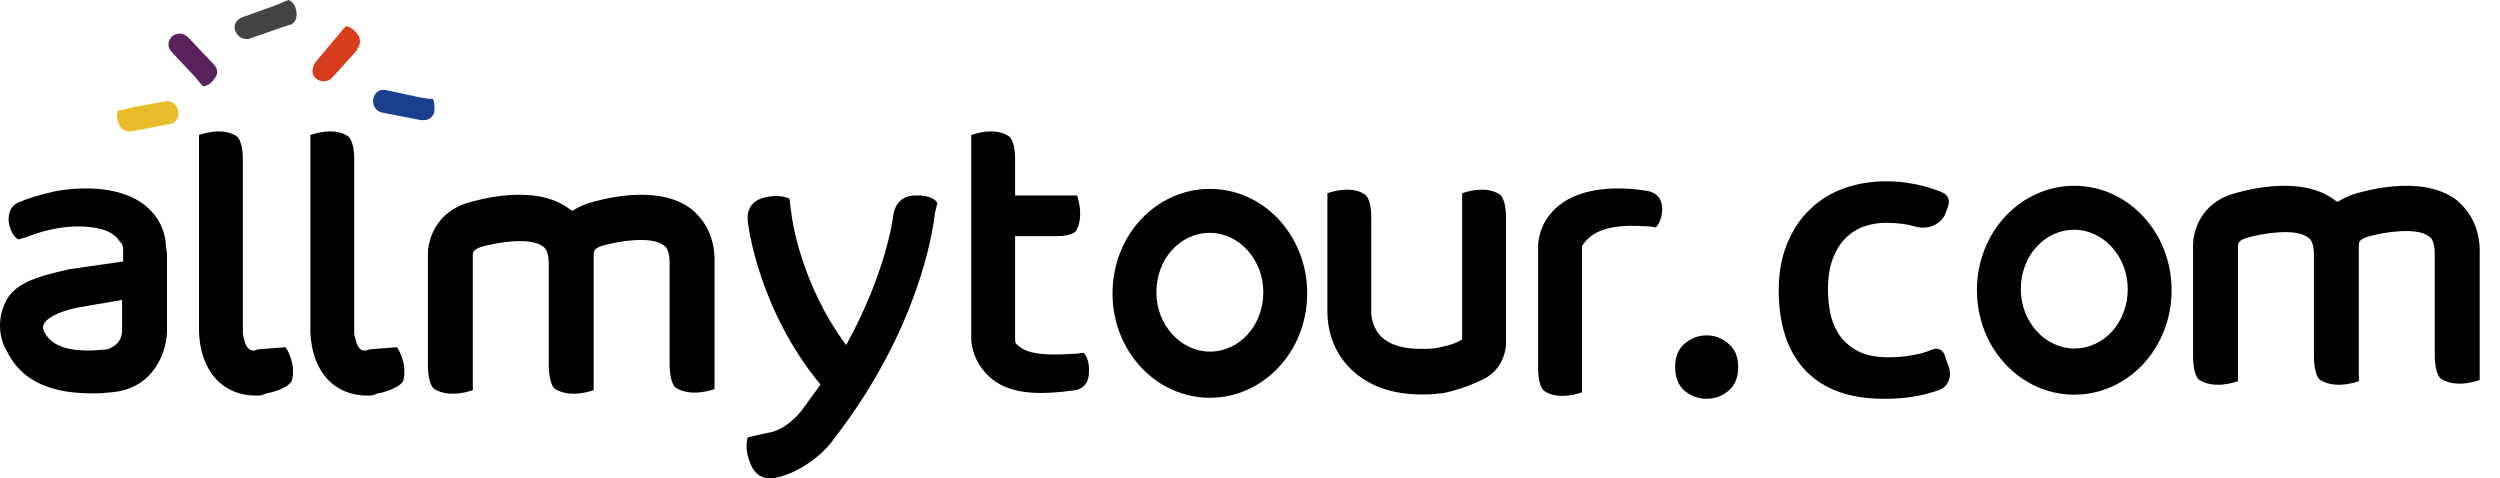 <svg width="115" height="22" viewBox="0 0 115 22" fill="none" xmlns="http://www.w3.org/2000/svg">
<path d="M8.202 5.119C8.145 4.832 7.916 4.602 7.631 4.659L6.03 4.947L5.63 5.062H5.459C5.459 5.062 5.288 5.292 5.459 5.694C5.459 5.694 5.573 6.097 6.03 6.039H6.088L7.859 5.694C8.088 5.637 8.259 5.407 8.202 5.119Z" fill="#E9BD29"/>
<path d="M9.863 2.991C9.805 2.933 9.805 2.933 9.863 2.991L8.662 1.725C8.434 1.495 8.148 1.495 7.919 1.668C7.691 1.898 7.691 2.185 7.919 2.416L8.948 3.508L9.234 3.853L9.348 3.968C9.348 3.968 9.634 3.968 9.863 3.623C9.863 3.623 10.148 3.336 9.863 2.991Z" fill="#58235A"/>
<path d="M13.631 0.518C13.574 0.115 13.288 0 13.288 0L13.117 0.058L12.717 0.23L11.117 0.805C10.831 0.92 10.717 1.208 10.831 1.438C10.945 1.725 11.231 1.84 11.46 1.783L13.288 1.15H13.345C13.745 0.978 13.631 0.518 13.631 0.518Z" fill="#444444"/>
<path d="M14.546 3.62C14.775 3.793 15.061 3.793 15.289 3.563L16.432 2.298V2.24C16.718 1.895 16.432 1.55 16.432 1.55C16.147 1.205 15.918 1.205 15.918 1.205L15.804 1.32L15.518 1.665L14.546 2.815C14.318 3.103 14.318 3.448 14.546 3.62Z" fill="#D83D1B"/>
<path d="M19.916 4.544H19.745L19.345 4.487L17.744 4.142C17.459 4.084 17.23 4.257 17.173 4.544C17.116 4.832 17.287 5.12 17.573 5.177L19.345 5.522H19.402C19.859 5.58 19.973 5.177 19.973 5.177C20.03 4.774 19.916 4.544 19.916 4.544Z" fill="#1A408D"/>
<path d="M7.633 11.319C7.633 11.117 7.584 10.307 6.846 9.599C5.96 8.74 4.337 8.487 2.566 8.79C2.566 8.79 1.434 9.043 0.893 9.296C0.303 9.498 0.401 10.206 0.401 10.206C0.499 10.864 0.844 11.015 0.844 11.015L1.188 10.914L1.336 10.864C1.336 10.864 3.107 10.105 4.73 10.56C5.222 10.712 5.419 10.965 5.517 11.117L5.567 11.167C5.616 11.218 5.665 11.319 5.665 11.521V11.723V12.027L3.205 12.381C1.631 12.735 0.598 13.038 0.204 13.999C-0.239 15.011 0.155 15.921 0.303 16.123C1.188 17.994 3.205 18.096 4.386 18.096C4.73 18.096 5.025 18.045 5.124 18.045C7.092 17.893 7.731 16.123 7.682 15.061V13.241V11.673L7.633 11.319ZM4.927 16.073H4.878C4.386 16.123 2.566 16.326 2.074 15.314L2.024 15.264C2.024 15.213 1.926 15.061 2.024 14.909C2.123 14.657 2.615 14.353 3.55 14.151L5.616 13.797V15.162V15.213C5.616 15.82 5.075 16.022 4.927 16.073Z" fill="black"/>
<path d="M31.786 9.601C30.163 8.387 27.407 9.247 27.063 9.348C26.768 9.449 26.571 9.55 26.325 9.702C26.276 9.651 26.227 9.651 26.178 9.601C24.554 8.387 21.799 9.247 21.455 9.348C20.028 9.803 19.684 11.067 19.684 11.674V15.922V16.529V16.782C19.684 17.743 19.979 17.895 19.979 17.895C20.717 18.35 21.75 17.945 21.75 17.945V16.529V11.725C21.75 11.472 21.996 11.421 22.094 11.371C22.931 11.118 24.407 10.915 24.948 11.32C25.046 11.371 25.243 11.522 25.243 12.129V15.922V16.782C25.243 17.743 25.538 17.895 25.538 17.895C26.276 18.35 27.309 17.945 27.309 17.945V16.529V12.129V11.674C27.309 11.421 27.555 11.371 27.654 11.32C28.49 11.067 29.966 10.865 30.507 11.269C30.605 11.32 30.802 11.472 30.802 12.079V15.872V16.731C30.802 17.692 31.097 17.844 31.097 17.844C31.835 18.299 32.868 17.895 32.868 17.895V16.529V12.129C32.918 10.764 32.278 10.005 31.786 9.601ZM27.358 11.725C27.358 11.674 27.358 11.674 27.358 11.725Z" fill="black"/>
<path d="M112.983 9.188C111.36 7.975 108.605 8.834 108.26 8.936C107.965 9.037 107.768 9.138 107.522 9.29C107.473 9.239 107.424 9.239 107.375 9.188C105.751 7.975 102.996 8.834 102.652 8.936C101.225 9.391 100.881 10.655 100.881 11.262V15.51V16.117V16.37C100.881 17.331 101.176 17.482 101.176 17.482C101.914 17.938 102.947 17.533 102.947 17.533V16.117V11.312C102.947 11.06 103.193 11.009 103.292 10.959C104.128 10.706 105.604 10.503 106.145 10.908C106.243 10.959 106.44 11.11 106.44 11.717V15.51V16.37C106.44 17.331 106.735 17.482 106.735 17.482C107.473 17.938 108.506 17.533 108.506 17.533V16.117V11.717V11.262C108.506 11.009 108.752 10.959 108.851 10.908C109.687 10.655 111.163 10.453 111.704 10.857C111.803 10.908 111.999 11.06 111.999 11.666V15.46V16.319C111.999 17.28 112.295 17.432 112.295 17.432C113.033 17.887 114.066 17.482 114.066 17.482V16.117V11.717C114.115 10.352 113.475 9.593 112.983 9.188ZM108.556 11.312C108.556 11.262 108.556 11.262 108.556 11.312Z" fill="black"/>
<path d="M69.276 10.509V10.003C69.276 9.093 68.981 8.941 68.981 8.941C68.293 8.486 67.259 8.89 67.259 8.89V10.104V15.617C66.767 15.92 66.177 15.97 66.029 16.021C64.898 16.122 64.062 15.97 63.57 15.515C63.078 15.06 63.078 14.403 63.078 14.403V10.509V10.003C63.078 9.093 62.782 8.941 62.782 8.941C62.094 8.486 61.06 8.89 61.06 8.89V10.104V14.302C61.06 14.605 61.06 15.92 62.143 16.982C62.93 17.741 64.012 18.145 65.39 18.145C65.685 18.145 65.931 18.145 66.226 18.095H66.325C66.374 18.095 67.358 17.892 68.243 17.437C68.981 17.083 69.276 16.325 69.276 15.768V10.509Z" fill="black"/>
<path d="M55.653 8.688C53.193 8.688 51.176 10.812 51.176 13.493C51.176 16.173 53.193 18.297 55.653 18.297C58.113 18.297 60.13 16.173 60.13 13.493C60.13 10.812 58.113 8.688 55.653 8.688ZM55.653 16.173C54.324 16.173 53.193 14.96 53.193 13.442C53.193 11.925 54.275 10.711 55.653 10.711C56.981 10.711 58.113 11.925 58.113 13.442C58.113 14.96 57.03 16.173 55.653 16.173Z" fill="black"/>
<path d="M95.416 8.546C92.957 8.546 90.939 10.67 90.939 13.35C90.939 16.031 92.957 18.155 95.416 18.155C97.876 18.155 99.893 16.031 99.893 13.35C99.893 10.67 97.876 8.546 95.416 8.546ZM95.416 16.031C94.088 16.031 92.957 14.817 92.957 13.3C92.957 11.783 94.039 10.569 95.416 10.569C96.745 10.569 97.876 11.783 97.876 13.3C97.876 14.817 96.794 16.031 95.416 16.031Z" fill="black"/>
<path d="M11.86 16.072L11.713 16.123C11.713 16.123 11.713 16.123 11.663 16.123C11.565 16.123 11.516 16.123 11.417 16.022C11.27 15.87 11.221 15.567 11.171 15.364V15.061V7.829V7.323C11.171 6.413 10.876 6.261 10.876 6.261C10.187 5.806 9.154 6.211 9.154 6.211V7.424V14.656V15.162C9.154 15.516 9.203 16.78 10.089 17.59C10.433 17.893 10.975 18.196 11.762 18.196C12.008 18.196 12.008 18.196 12.254 18.095L12.5 18.045C13.385 17.792 13.434 17.488 13.434 17.488C13.631 16.679 13.139 15.971 13.139 15.971L11.86 16.072Z" fill="black"/>
<path d="M16.983 16.072L16.836 16.123C16.836 16.123 16.836 16.123 16.786 16.123C16.688 16.123 16.639 16.123 16.54 16.022C16.393 15.87 16.344 15.567 16.294 15.364V15.061V7.829V7.323C16.294 6.413 15.999 6.261 15.999 6.261C15.31 5.806 14.277 6.211 14.277 6.211V7.424V14.656V15.162C14.277 15.516 14.326 16.78 15.212 17.59C15.556 17.893 16.098 18.196 16.885 18.196C17.131 18.196 17.131 18.196 17.377 18.095L17.623 18.045C18.508 17.792 18.558 17.488 18.558 17.488C18.754 16.679 18.262 15.971 18.262 15.971L16.983 16.072Z" fill="black"/>
<path d="M75.821 8.79C74.05 8.487 72.427 8.74 71.541 9.599C70.803 10.307 70.754 11.117 70.754 11.319V16.427V16.932C70.754 17.843 71.049 17.994 71.049 17.994C71.738 18.45 72.771 18.045 72.771 18.045V16.831V11.42V11.319C72.771 11.319 72.869 11.167 72.919 11.117C73.115 10.914 73.607 10.257 75.674 10.409H75.821L76.166 10.459C76.166 10.459 76.461 10.206 76.461 9.599C76.461 9.599 76.51 8.942 75.821 8.79Z" fill="black"/>
<path d="M42.072 8.993C42.072 8.993 41.236 8.942 41.089 9.903C41.089 9.954 40.793 12.482 38.924 15.871C36.808 13.039 36.415 9.954 36.415 9.903L36.366 9.549L36.316 9.144C36.316 9.144 35.923 8.892 35.136 9.094C35.136 9.094 34.299 9.246 34.398 10.156C34.398 10.307 34.89 14.252 37.743 17.691C37.448 18.096 37.153 18.5 36.858 18.905C36.858 18.905 36.169 19.815 35.283 19.916L34.84 20.017L34.398 20.119C34.398 20.119 34.201 20.624 34.545 21.383C34.545 21.383 34.791 22.091 35.529 21.99C35.578 21.99 35.578 21.99 35.628 21.99C37.153 21.686 38.235 20.422 38.334 20.22C42.319 15.112 42.909 10.459 42.958 10.156L43.007 9.802L43.106 9.397C43.204 9.347 42.909 8.942 42.072 8.993Z" fill="black"/>
<path d="M49.843 16.224L49.499 16.275H49.352C47.285 16.426 46.99 16.022 46.744 15.819C46.695 15.769 46.695 15.668 46.695 15.617V10.863H48.564C49.401 10.863 49.499 10.611 49.499 10.611C49.893 9.953 49.548 8.992 49.548 8.992H48.515H46.695V7.829V7.323C46.695 6.413 46.4 6.261 46.4 6.261C45.711 5.806 44.678 6.211 44.678 6.211V7.424V9.751V15.567C44.678 15.769 44.727 16.578 45.465 17.286C46.35 18.146 47.728 18.196 49.499 17.944C50.139 17.792 50.089 17.134 50.089 17.134C50.139 16.477 49.843 16.224 49.843 16.224Z" fill="black"/>
<path d="M86.658 18.345C85.084 18.345 83.882 17.911 83.052 17.044C82.232 16.177 81.822 14.945 81.822 13.349C81.822 12.555 81.948 11.849 82.2 11.231C82.451 10.604 82.796 10.078 83.234 9.654C83.672 9.22 84.194 8.892 84.799 8.671C85.405 8.45 86.062 8.339 86.77 8.339C87.18 8.339 87.553 8.371 87.888 8.436C88.224 8.491 88.517 8.56 88.769 8.643C89.02 8.717 89.23 8.796 89.398 8.879V8.879C89.613 8.985 89.703 9.234 89.621 9.46L89.501 9.794C89.306 10.334 88.673 10.581 88.121 10.425C88.109 10.422 88.096 10.418 88.084 10.415C87.693 10.304 87.245 10.249 86.742 10.249C86.407 10.249 86.076 10.304 85.75 10.415C85.433 10.525 85.149 10.705 84.897 10.954C84.655 11.194 84.459 11.508 84.31 11.896C84.161 12.283 84.087 12.754 84.087 13.307C84.087 13.75 84.133 14.165 84.226 14.553C84.329 14.931 84.487 15.258 84.702 15.535C84.925 15.812 85.214 16.034 85.568 16.2C85.922 16.356 86.351 16.435 86.854 16.435C87.171 16.435 87.455 16.416 87.707 16.38C87.958 16.343 88.182 16.301 88.377 16.255C88.573 16.2 88.746 16.14 88.895 16.075V16.075C89.113 15.98 89.368 16.089 89.446 16.314L89.646 16.89C89.794 17.318 89.621 17.794 89.192 17.944C89.014 18.006 88.817 18.066 88.601 18.123C88.042 18.271 87.394 18.345 86.658 18.345Z" fill="black"/>
<path d="M79.957 16.885C79.957 17.361 79.806 17.726 79.505 17.979C79.213 18.223 78.881 18.344 78.507 18.344C78.132 18.344 77.795 18.223 77.493 17.979C77.202 17.726 77.057 17.361 77.057 16.885C77.057 16.409 77.202 16.05 77.493 15.806C77.795 15.553 78.132 15.426 78.507 15.426C78.881 15.426 79.213 15.553 79.505 15.806C79.806 16.05 79.957 16.409 79.957 16.885Z" fill="black"/>
</svg>
